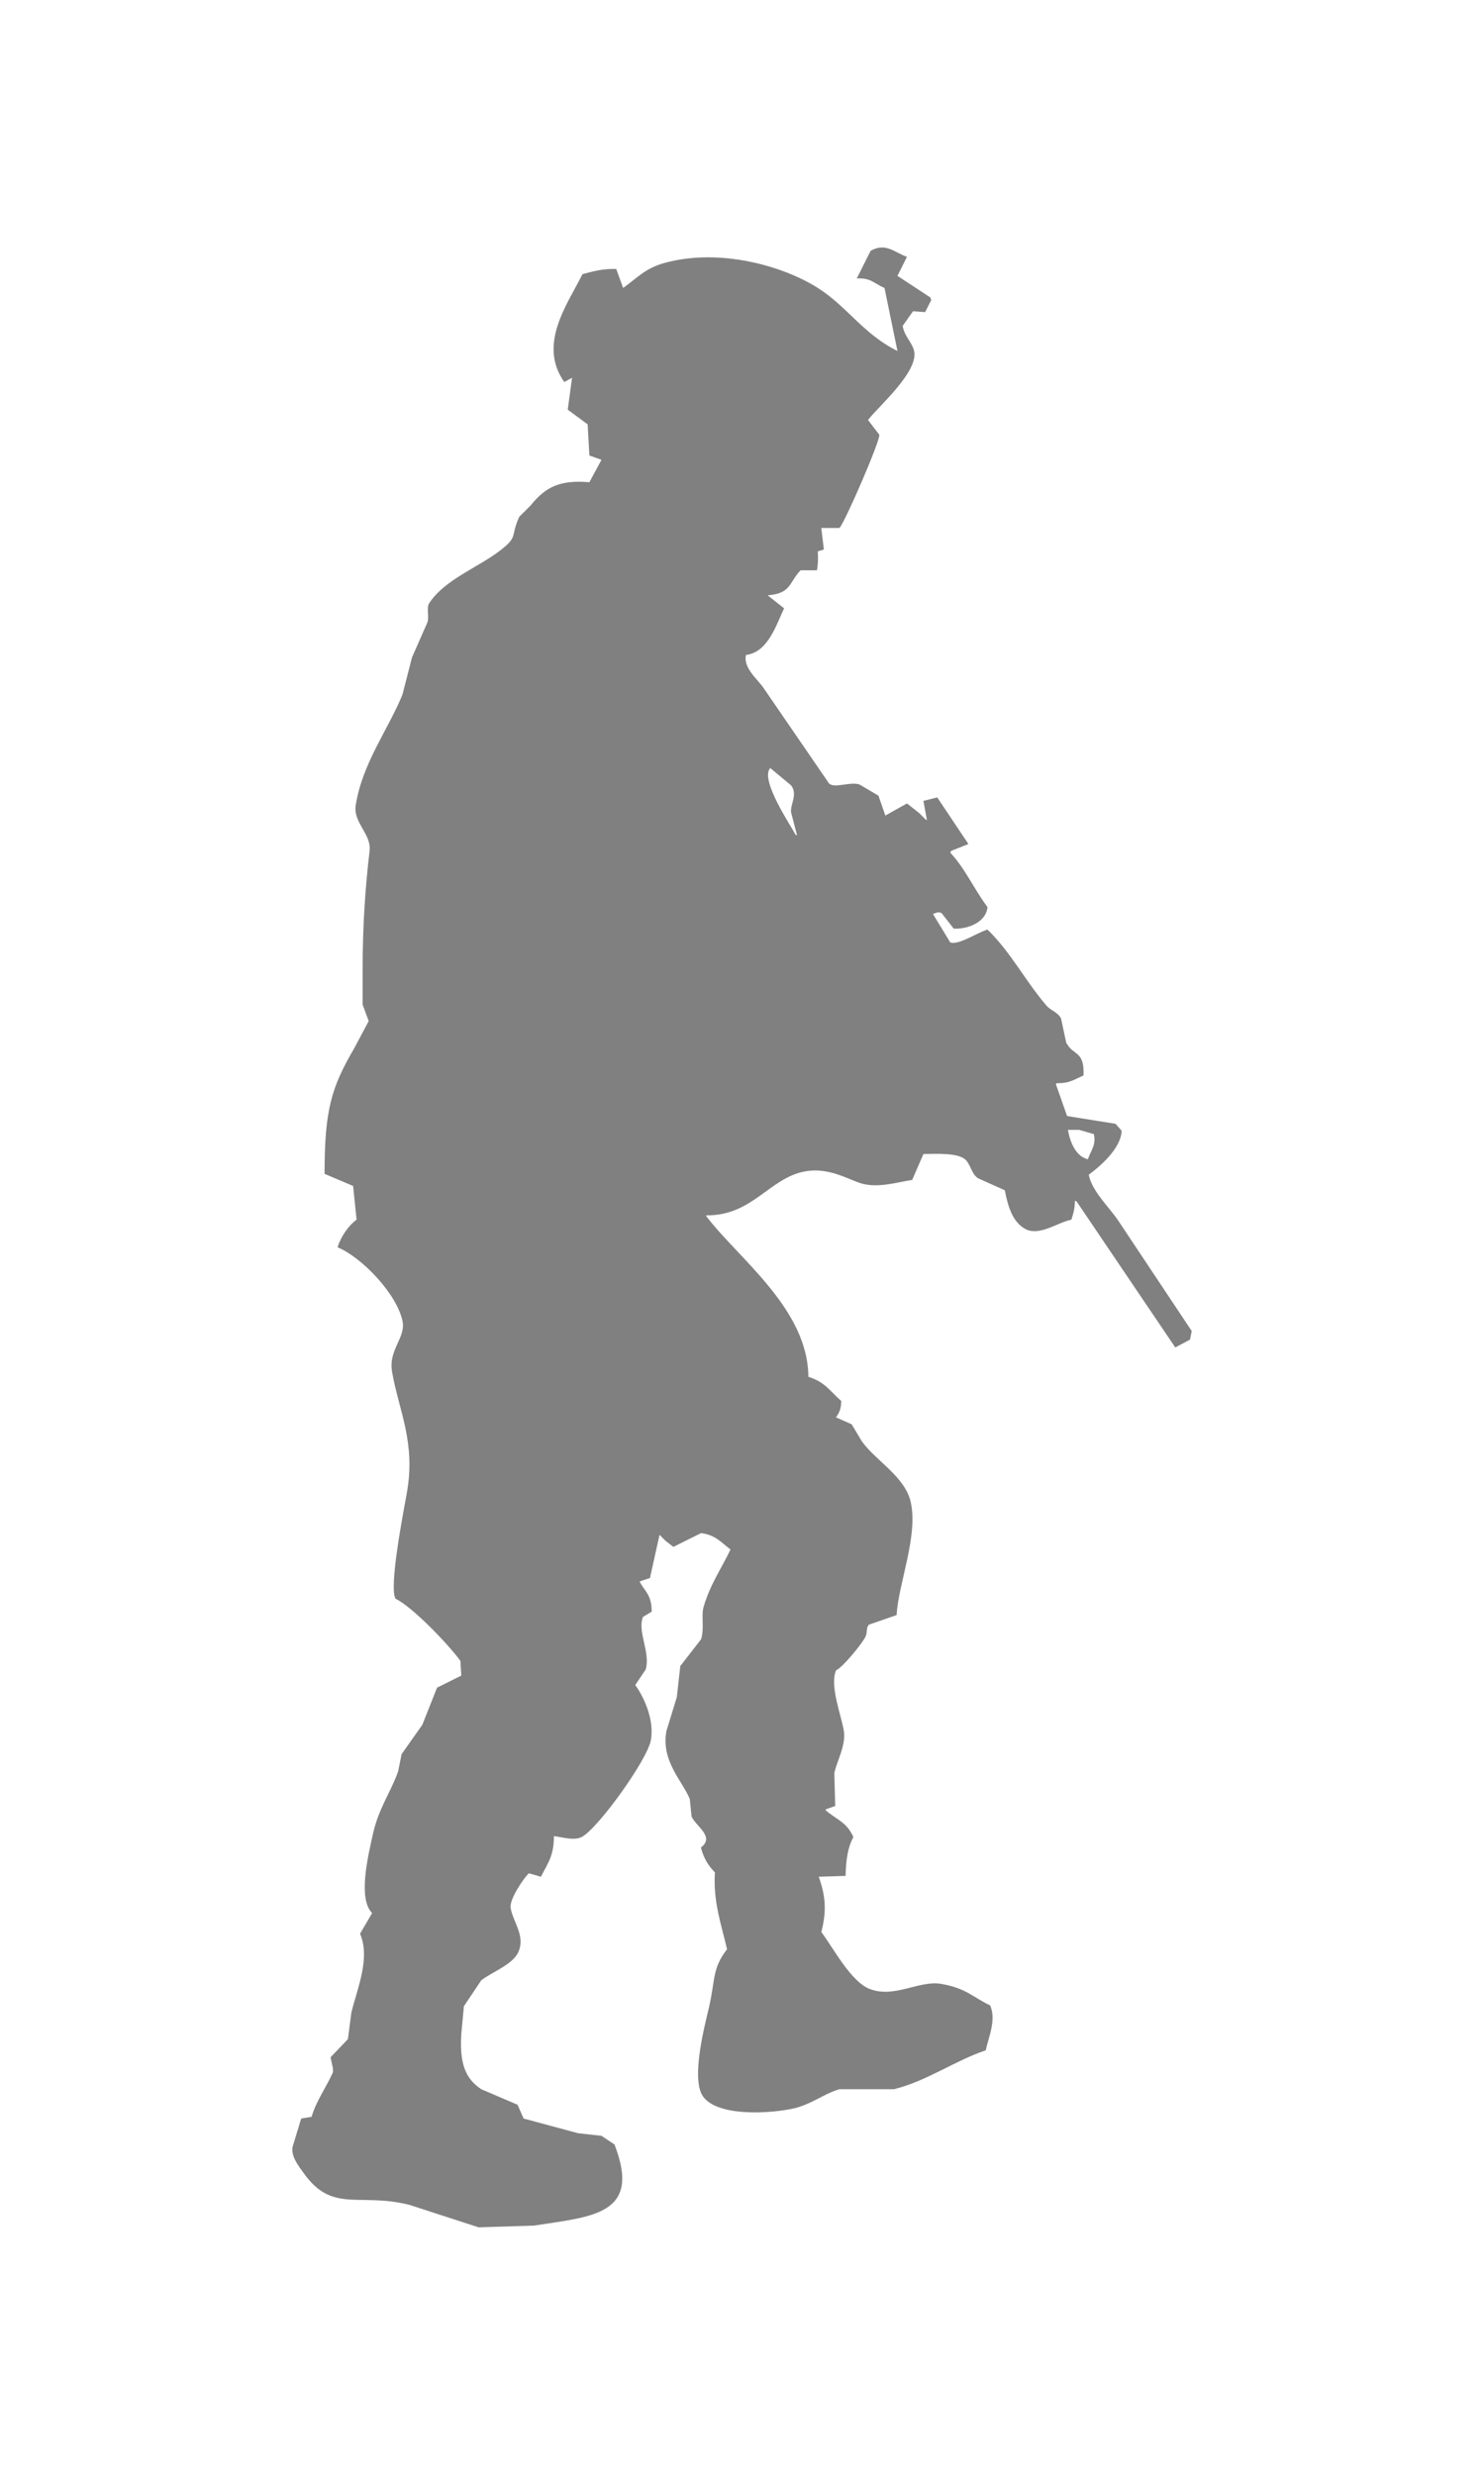 <?xml version="1.0" encoding="utf-8"?>
<!-- Generator: Adobe Illustrator 16.0.3, SVG Export Plug-In . SVG Version: 6.00 Build 0)  -->
<!DOCTYPE svg PUBLIC "-//W3C//DTD SVG 1.1//EN" "http://www.w3.org/Graphics/SVG/1.1/DTD/svg11.dtd">
<svg version="1.1" id="S" xmlns="http://www.w3.org/2000/svg" xmlns:xlink="http://www.w3.org/1999/xlink" x="0px" y="0px"
	 width="300px" height="500px" viewBox="100 0 300 500" enable-background="new 100 0 300 500" xml:space="preserve">
<path id="_x31_" fill="#808080" d="M265.156,115.223c-1.105,0-2.217,0-3.319,0c-2.393,2.499-1.835,4.668-6.654,5.054
	c1.113,0.876,2.22,1.746,3.327,2.625c-1.604,3.378-3.258,8.887-7.698,9.418c-0.647,2.584,2.389,4.965,3.504,6.62
	c4.429,6.455,8.862,12.907,13.293,19.365c1.17,1.019,4.186-0.424,6.123,0.177c1.281,0.762,2.565,1.518,3.847,2.265
	c0.472,1.344,0.934,2.679,1.4,4.023c1.461-0.816,2.916-1.629,4.371-2.448c0.822,0.639,1.638,1.284,2.447,1.926
	c0.475,0.458,0.938,0.92,1.404,1.392c0.061,0,0.116,0,0.174,0c-0.229-1.284-0.465-2.565-0.702-3.839
	c0.938-0.234,1.869-0.471,2.8-0.693c2.105,3.141,4.199,6.281,6.3,9.418c-1.167,0.462-2.331,0.93-3.498,1.392
	c-0.054,0.114-0.117,0.237-0.174,0.348c3.06,3.264,4.788,7.353,7.521,10.987c-0.198,2.878-3.651,4.482-6.82,4.371
	c-0.816-1.053-1.633-2.1-2.451-3.144c-0.788-0.31-0.81-0.126-1.749,0.171c1.167,1.92,2.334,3.843,3.501,5.759
	c1.711,0.573,5.417-1.961,7.521-2.609c4.693,4.554,7.619,10.329,11.901,15.339c0.911,1.075,2.232,1.259,2.967,2.619
	c0.354,1.632,0.702,3.257,1.05,4.896c1.48,2.786,3.679,1.493,3.504,6.625c-1.748,0.729-2.729,1.61-5.424,1.565
	c-0.06,0.063-0.117,0.121-0.177,0.177c0.756,2.151,1.515,4.301,2.273,6.455c3.265,0.528,6.534,1.053,9.798,1.572
	c0.412,0.462,0.815,0.93,1.228,1.398c-0.104,3.574-4.396,7.236-6.646,8.89c0.619,3.309,4.203,6.635,5.944,9.245
	c4.959,7.448,9.912,14.896,14.871,22.335c-0.119,0.582-0.229,1.17-0.352,1.739c-0.989,0.527-1.982,1.05-2.973,1.578
	c-6.651-9.832-13.3-19.659-19.94-29.492c-0.12-0.054-0.237-0.113-0.354-0.164c0,1.797-0.342,2.574-0.698,3.833
	c-2.827,0.585-5.975,3.1-8.922,2.088c-2.875-1.297-3.853-4.485-4.549-8.024c-1.809-0.807-3.617-1.625-5.424-2.432
	c-1.303-0.892-1.4-2.543-2.447-3.669c-1.382-1.48-5.77-1.271-8.577-1.221c-0.756,1.743-1.512,3.485-2.273,5.231
	c-2.79,0.405-6.914,1.74-10.319,0.699c-2.625-0.797-6.483-3.251-11.198-2.445c-7.396,1.274-10.681,9.011-20.115,8.906
	c0,0.051,0,0.11,0,0.164c6.468,8.533,20.548,18.69,20.646,32.452c3.435,1.088,4.356,2.895,6.642,4.887
	c-0.02,1.692-0.411,2.344-1.051,3.314c1.051,0.462,2.101,0.93,3.157,1.395c0.697,1.164,1.396,2.325,2.093,3.488
	c2.796,3.875,8.553,7.012,9.802,12.037c1.68,6.794-2.481,16.744-2.803,23.019c-1.862,0.654-3.731,1.29-5.599,1.937
	c-0.609,0.633-0.256,1.537-0.698,2.44c-0.702,1.421-4.503,6.099-5.952,6.804c-1.328,3.132,1.12,9.264,1.578,12.211
	c0.466,2.988-1.438,6.136-1.923,8.539c0.061,2.224,0.113,4.429,0.175,6.636c-0.646,0.225-1.284,0.462-1.924,0.696
	c0,0.063,0,0.119,0,0.18c2.306,1.971,4.229,2.352,5.599,5.404c-1.146,2.164-1.48,4.498-1.575,7.851
	c-1.81,0.051-3.615,0.12-5.424,0.171c1.458,4.131,1.571,7.021,0.521,11.174c2.448,3.238,5.959,10.038,9.799,11.504
	c4.993,1.909,9.976-1.777,14.346-1.045c5.131,0.86,6.503,2.717,9.976,4.361c1.344,2.932-0.421,6.697-0.879,9.074
	c-6.143,2.043-12.009,6.255-18.54,7.854c-3.678,0-7.35,0-11.024,0c-3.333,0.959-5.866,3.255-9.798,4.004
	c-5.408,1.051-15.144,1.36-17.845-2.611c-2.436-3.597,0.462-14.518,1.222-17.796c1.354-5.772,0.619-7.93,3.682-11.863
	c-1.126-4.959-2.837-9.518-2.448-15.525c-1.321-1.357-2.207-2.749-2.802-4.887c0-0.057,0-0.12,0-0.171
	c2.853-2.22-1.101-4.251-1.93-6.281c-0.113-1.17-0.229-2.327-0.349-3.487c-1.485-3.666-5.87-7.687-4.716-13.779
	c0.693-2.277,1.396-4.542,2.091-6.805c0.24-2.1,0.476-4.195,0.702-6.283c1.398-1.81,2.796-3.605,4.2-5.411
	c0.715-2.171-0.022-4.823,0.531-6.626c1.385-4.617,3.536-7.571,5.421-11.516c-1.863-1.4-3.019-2.945-5.952-3.312
	c-1.866,0.937-3.732,1.858-5.598,2.782c-0.525-0.397-1.052-0.807-1.575-1.215c-0.408-0.41-0.822-0.813-1.222-1.221
	c-0.643,2.909-1.286,5.811-1.933,8.723c-0.692,0.23-1.397,0.459-2.097,0.703c1.056,2.067,2.413,2.567,2.454,6.098
	c-0.582,0.348-1.17,0.688-1.757,1.047c-1.229,2.919,1.569,7.258,0.528,10.65c-0.698,1.041-1.404,2.086-2.1,3.133
	c1.584,2.138,3.942,6.929,3.149,11.164c-0.766,4.069-10.854,18.004-14.002,19.541c-1.604,0.791-3.816,0.014-5.595-0.184
	c0.013,4.083-1.321,5.566-2.618,8.204c-0.818-0.222-1.639-0.462-2.458-0.692c-1.021,0.983-3.935,5.189-3.672,6.975
	c0.424,2.775,3.019,5.592,1.575,8.896c-1.126,2.596-5.376,4.058-7.521,5.76c-1.164,1.738-2.334,3.484-3.505,5.232
	c-0.17,1.863-0.341,3.727-0.519,5.579c-0.349,5.582,0.614,8.929,4.022,11.174c2.447,1.044,4.902,2.088,7.345,3.139
	c0.417,0.93,0.818,1.861,1.229,2.789c3.672,0.992,7.347,1.971,11.024,2.97c1.571,0.175,3.146,0.352,4.716,0.521
	c0.873,0.585,1.749,1.16,2.625,1.745c5.579,14.318-4.586,14.546-16.27,16.396c-3.726,0.113-7.461,0.236-11.195,0.349
	c-4.662-1.506-9.33-3.03-13.998-4.542c-10.272-2.578-15.6,1.854-21.514-6.619c-0.745-1.057-2.45-3.149-2.105-5.063
	c0.586-1.917,1.171-3.837,1.753-5.757c0.702-0.12,1.397-0.233,2.1-0.349c0.938-3.188,2.93-5.944,4.193-8.723
	c0.424-0.613-0.183-2.116-0.348-3.313c1.17-1.222,2.334-2.441,3.498-3.662c0.236-1.804,0.468-3.605,0.708-5.416
	c1.225-4.896,3.864-10.979,1.746-15.873c0.815-1.389,1.632-2.793,2.447-4.185c-2.899-2.847-0.88-11.335,0.178-16.047
	c1.129-5.093,3.604-8.396,5.069-12.563c0.23-1.166,0.468-2.33,0.705-3.484c1.397-1.986,2.796-3.966,4.193-5.939
	c0.993-2.494,1.979-4.99,2.973-7.494c1.636-0.816,3.269-1.633,4.902-2.442c-0.063-0.999-0.113-1.981-0.178-2.966
	c-2.306-3.201-9.675-10.922-13.115-12.563c-1.372-2.327,1.554-17.313,2.269-21.291c1.872-10.349-1.629-16.715-2.974-24.587
	c-0.766-4.497,2.858-6.841,2.101-10.298c-1.194-5.478-8.242-12.828-13.119-14.826c0.696-2.192,2.17-4.333,3.847-5.586
	c-0.233-2.265-0.462-4.535-0.699-6.806c-1.926-0.816-3.846-1.629-5.771-2.448c-0.006-12.913,1.387-17.477,5.946-25.286
	c0.992-1.869,1.982-3.722,2.976-5.585c-0.407-1.098-0.818-2.211-1.224-3.312c0-2.505,0-5.01,0-7.505c0-8.644,0.55-16.342,1.4-23.553
	c0.401-3.447-3.355-5.674-2.799-9.241c1.307-8.4,6.544-15.263,9.443-22.329c0.646-2.505,1.284-5.003,1.923-7.502
	c1.054-2.391,2.101-4.769,3.149-7.16c0.367-1.366-0.274-2.884,0.349-3.839c3.149-4.782,9.861-7.173,14.347-10.64
	c3.719-2.872,1.974-2.707,3.852-6.806c0.76-0.752,1.52-1.512,2.274-2.261c3.032-3.76,5.91-5.222,11.897-4.715
	c0.813-1.505,1.628-3.023,2.444-4.529c-0.816-0.291-1.632-0.588-2.444-0.867c-0.121-2.1-0.233-4.2-0.354-6.294
	c-1.335-0.983-2.68-1.974-4.023-2.966c0.291-2.145,0.589-4.305,0.876-6.446c-0.523,0.282-1.05,0.576-1.574,0.86
	c-5.415-7.654,0.689-15.782,3.676-21.797c2.188-0.553,3.922-1.113,6.824-1.05c0.466,1.278,0.937,2.555,1.397,3.839
	c2.814-1.983,4.415-3.972,8.394-5.06c11.146-3.055,23.948,0.61,30.971,5.06c5.927,3.757,9.178,9.311,16.092,12.736
	c-0.867-4.248-1.749-8.492-2.622-12.736c-2.116-0.886-2.687-2.062-5.603-1.92c0.938-1.863,1.873-3.716,2.8-5.582
	c3.056-1.733,4.798,0.323,7.348,1.214c-0.643,1.284-1.278,2.562-1.923,3.849c2.214,1.439,4.434,2.9,6.649,4.358
	c0.059,0.18,0.117,0.351,0.175,0.521c-0.407,0.813-0.815,1.632-1.222,2.442c-0.814-0.057-1.638-0.126-2.454-0.177
	c-0.701,0.987-1.396,1.986-2.1,2.963c0.335,2.027,1.783,3.204,2.277,4.886c1.232,4.27-7.561,11.728-9.276,14.134
	c0.762,0.987,1.518,1.977,2.28,2.97c0.253,1.063-6.904,17.616-8.054,18.837c-1.227,0-2.446,0-3.675,0
	c0.178,1.455,0.354,2.91,0.525,4.358c-0.405,0.126-0.816,0.234-1.221,0.354C265.384,112.956,265.388,113.908,265.156,115.223z
	 M260.782,168.603c0.119,0.063,0.236,0.117,0.349,0.174c-0.408-1.565-0.819-3.137-1.226-4.703c-0.126-1.626,1.404-3.669,0-5.412
	c-1.396-1.161-2.792-2.331-4.192-3.488C253.502,157.562,260.159,167.199,260.782,168.603z M315.886,228.27
	c0.424,2.47,1.605,5.405,4.032,5.934c0.687-1.952,1.656-2.733,1.225-5.063c-0.996-0.301-1.983-0.585-2.977-0.87
	C317.406,228.27,316.651,228.27,315.886,228.27z"/>
</svg>
